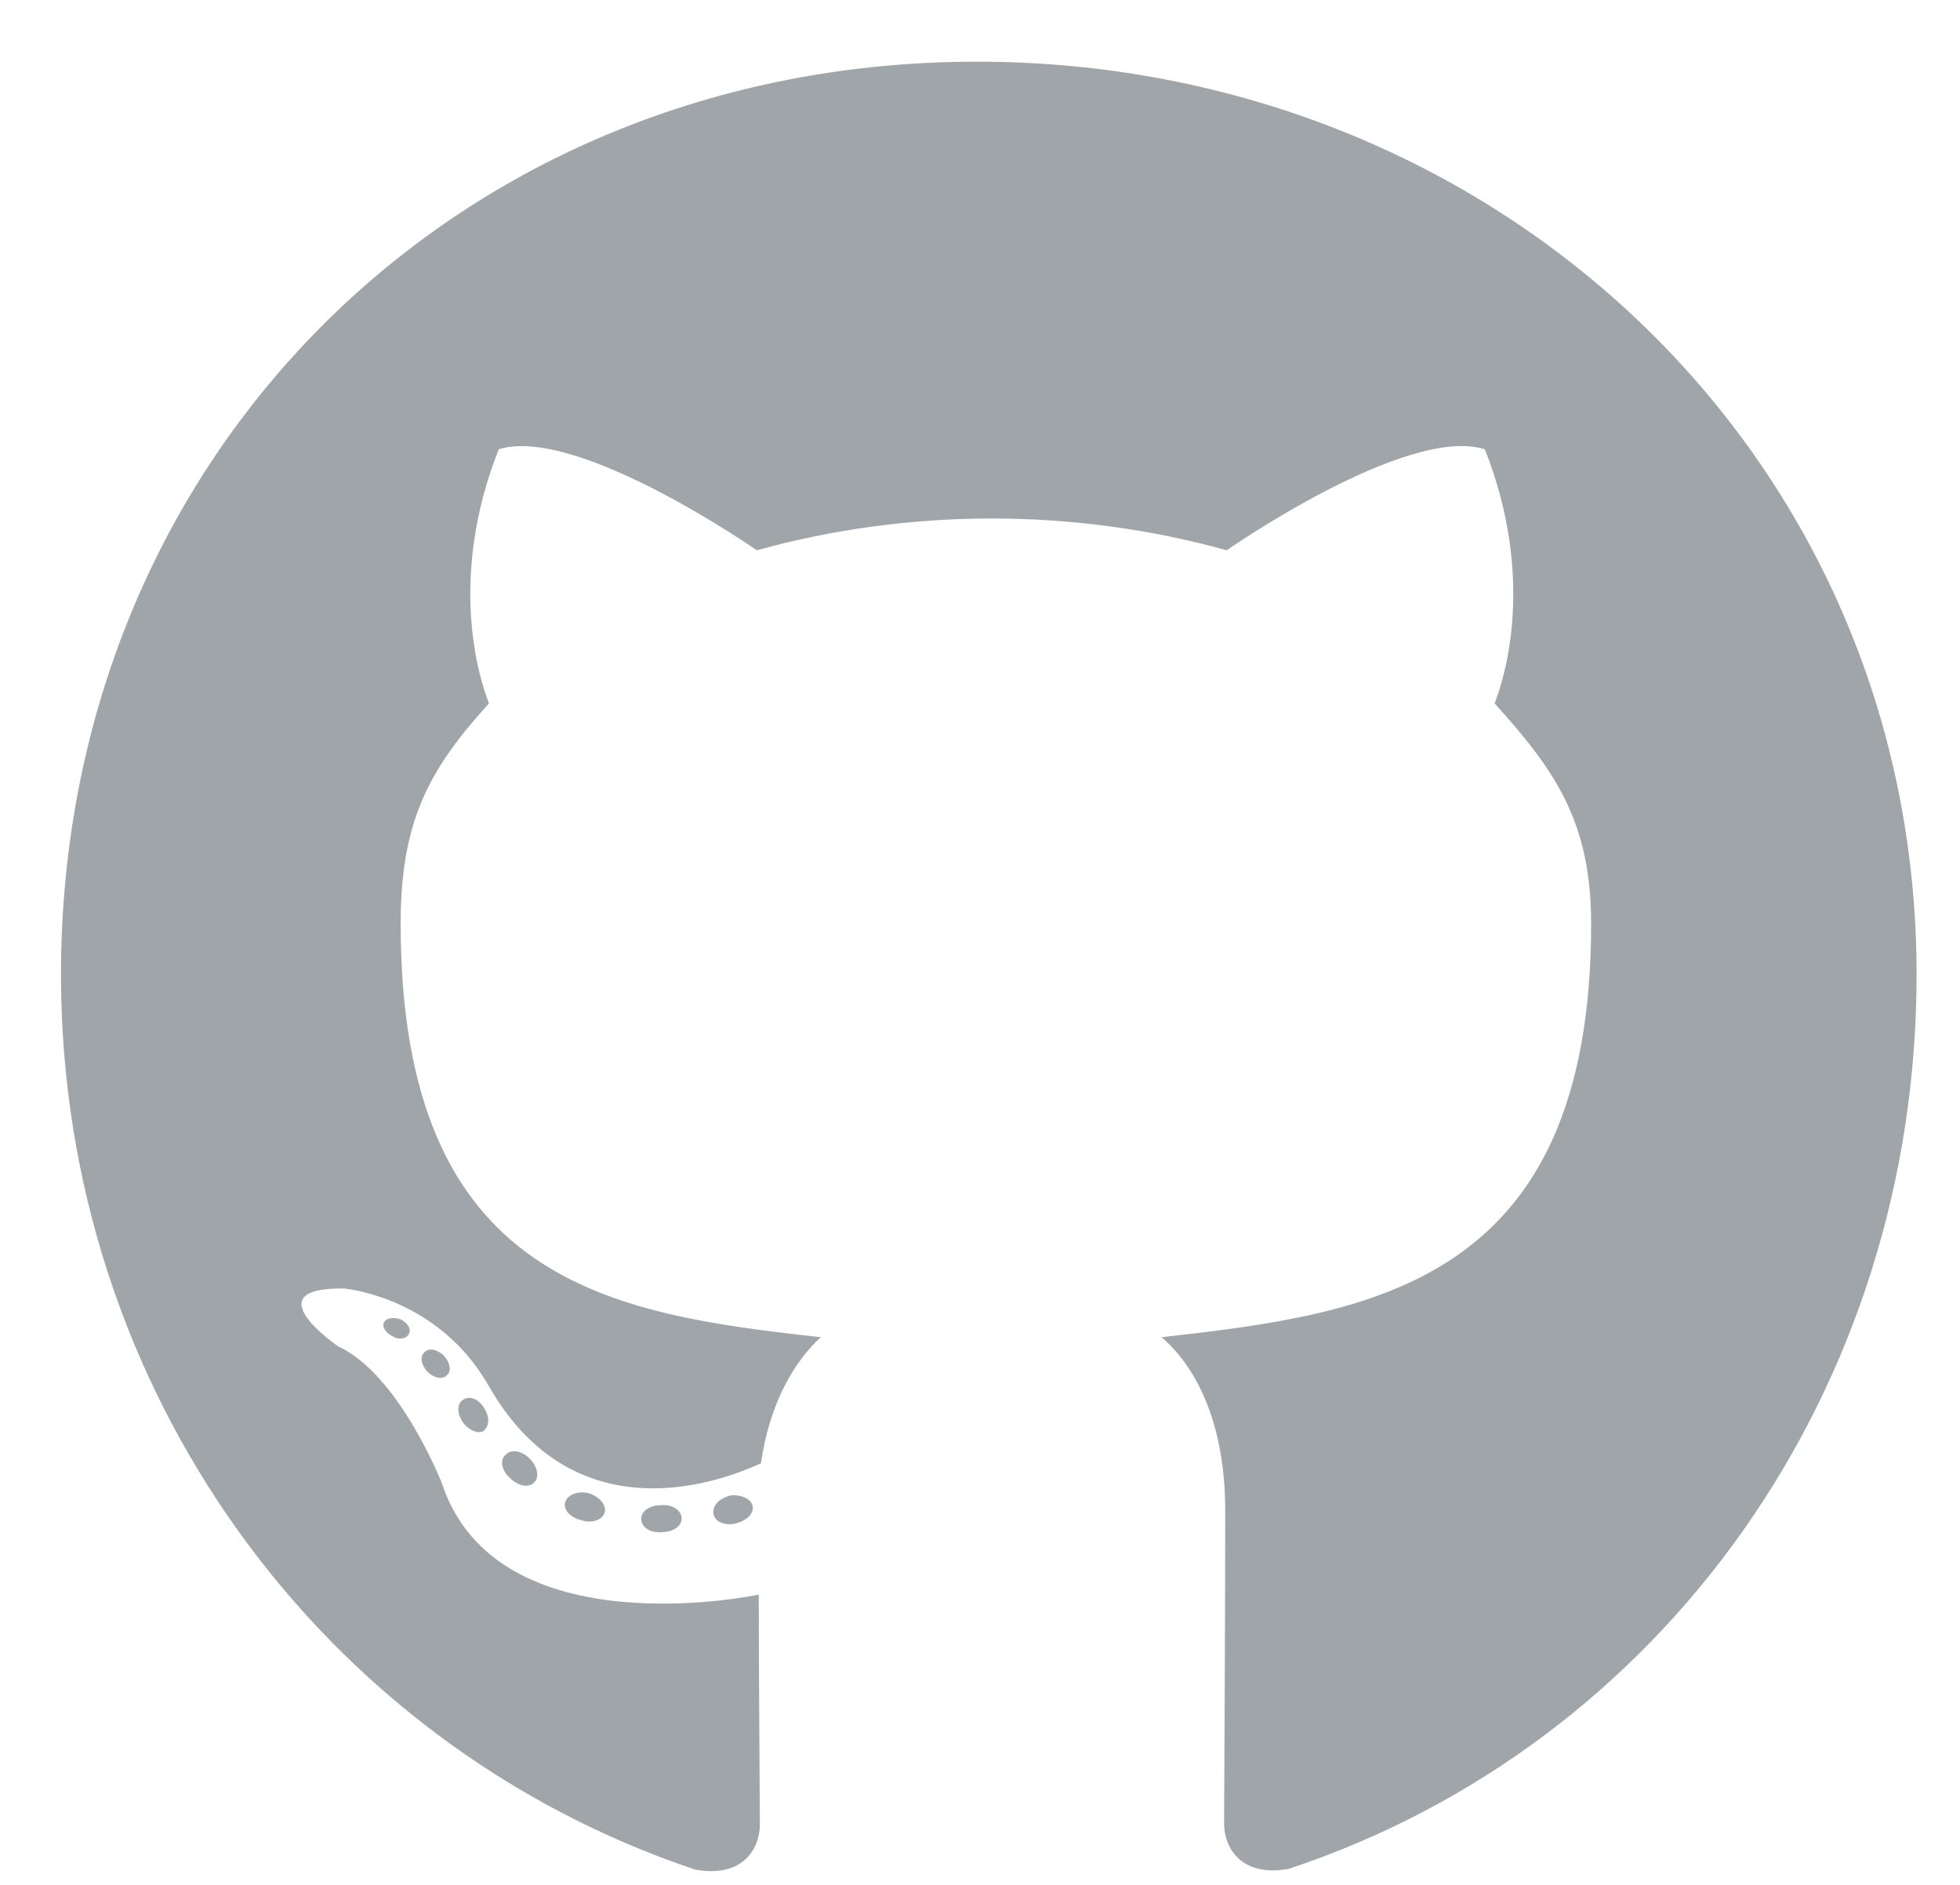 <?xml version="1.0" encoding="UTF-8"?>
<svg width="26px" height="25px" viewBox="0 0 26 25" version="1.1" xmlns="http://www.w3.org/2000/svg" xmlns:xlink="http://www.w3.org/1999/xlink">
    <!-- Generator: Sketch 52.6 (67491) - http://www.bohemiancoding.com/sketch -->
    <title>github</title>
    <desc>Created with Sketch.</desc>
    <g id="Page-1" stroke="none" stroke-width="1" fill="none" fill-rule="evenodd">
        <path d="M9.042,20.142 C9.042,20.242 8.928,20.321 8.784,20.321 C8.621,20.336 8.506,20.257 8.506,20.142 C8.506,20.043 8.621,19.964 8.764,19.964 C8.913,19.949 9.042,20.028 9.042,20.142 Z M7.499,19.919 C7.534,19.82 7.678,19.77 7.807,19.805 C7.955,19.85 8.05,19.964 8.02,20.063 C7.99,20.162 7.841,20.212 7.712,20.162 C7.563,20.132 7.464,20.018 7.499,19.919 Z M9.692,19.835 C9.836,19.82 9.97,19.884 9.985,19.979 C10,20.078 9.901,20.172 9.757,20.207 C9.608,20.242 9.479,20.177 9.464,20.078 C9.449,19.964 9.548,19.869 9.692,19.835 Z M12.958,0.818 C19.841,0.818 25.424,6.043 25.424,12.927 C25.424,18.43 22.059,23.14 17.097,24.787 C16.467,24.902 16.238,24.51 16.238,24.187 C16.238,23.78 16.253,21.711 16.253,20.038 C16.253,18.872 15.866,18.128 15.409,17.736 C18.184,17.423 21.107,17.041 21.107,12.252 C21.107,10.892 20.62,10.207 19.826,9.329 C19.955,9.006 20.377,7.681 19.697,5.959 C18.66,5.631 16.273,7.299 16.273,7.299 C15.28,7.021 14.213,6.877 13.156,6.877 C12.099,6.877 11.032,7.021 10.04,7.299 C10.04,7.299 7.653,5.636 6.616,5.959 C5.936,7.676 6.357,9.006 6.487,9.329 C5.693,10.202 5.315,10.887 5.315,12.252 C5.315,17.026 8.114,17.428 10.888,17.736 C10.531,18.063 10.209,18.614 10.094,19.408 C9.385,19.735 7.563,20.286 6.477,18.371 C5.797,17.19 4.561,17.09 4.561,17.09 C3.345,17.075 4.482,17.855 4.482,17.855 C5.295,18.227 5.861,19.671 5.861,19.671 C6.591,21.894 10.065,21.15 10.065,21.15 C10.065,22.192 10.08,23.889 10.08,24.197 C10.08,24.519 9.856,24.912 9.221,24.797 C4.273,23.14 0.809,18.43 0.809,12.927 C0.809,6.043 6.075,0.818 12.958,0.818 Z M5.633,17.934 C5.697,17.869 5.812,17.904 5.891,17.984 C5.975,18.078 5.99,18.192 5.926,18.242 C5.861,18.306 5.747,18.271 5.668,18.192 C5.583,18.098 5.568,17.984 5.633,17.934 Z M5.097,17.532 C5.132,17.482 5.211,17.467 5.31,17.497 C5.41,17.547 5.459,17.626 5.425,17.691 C5.39,17.76 5.291,17.775 5.211,17.726 C5.112,17.676 5.062,17.597 5.097,17.532 Z M6.705,19.299 C6.769,19.219 6.918,19.234 7.027,19.348 C7.127,19.443 7.157,19.592 7.092,19.656 C7.027,19.735 6.884,19.721 6.769,19.606 C6.655,19.512 6.625,19.363 6.705,19.299 Z M6.139,18.569 C6.219,18.505 6.348,18.554 6.417,18.668 C6.496,18.783 6.496,18.912 6.417,18.976 C6.353,19.026 6.219,18.976 6.139,18.862 C6.06,18.748 6.06,18.619 6.139,18.569 Z" id="github" fill="#A0A5AA"></path>
    </g>
</svg>